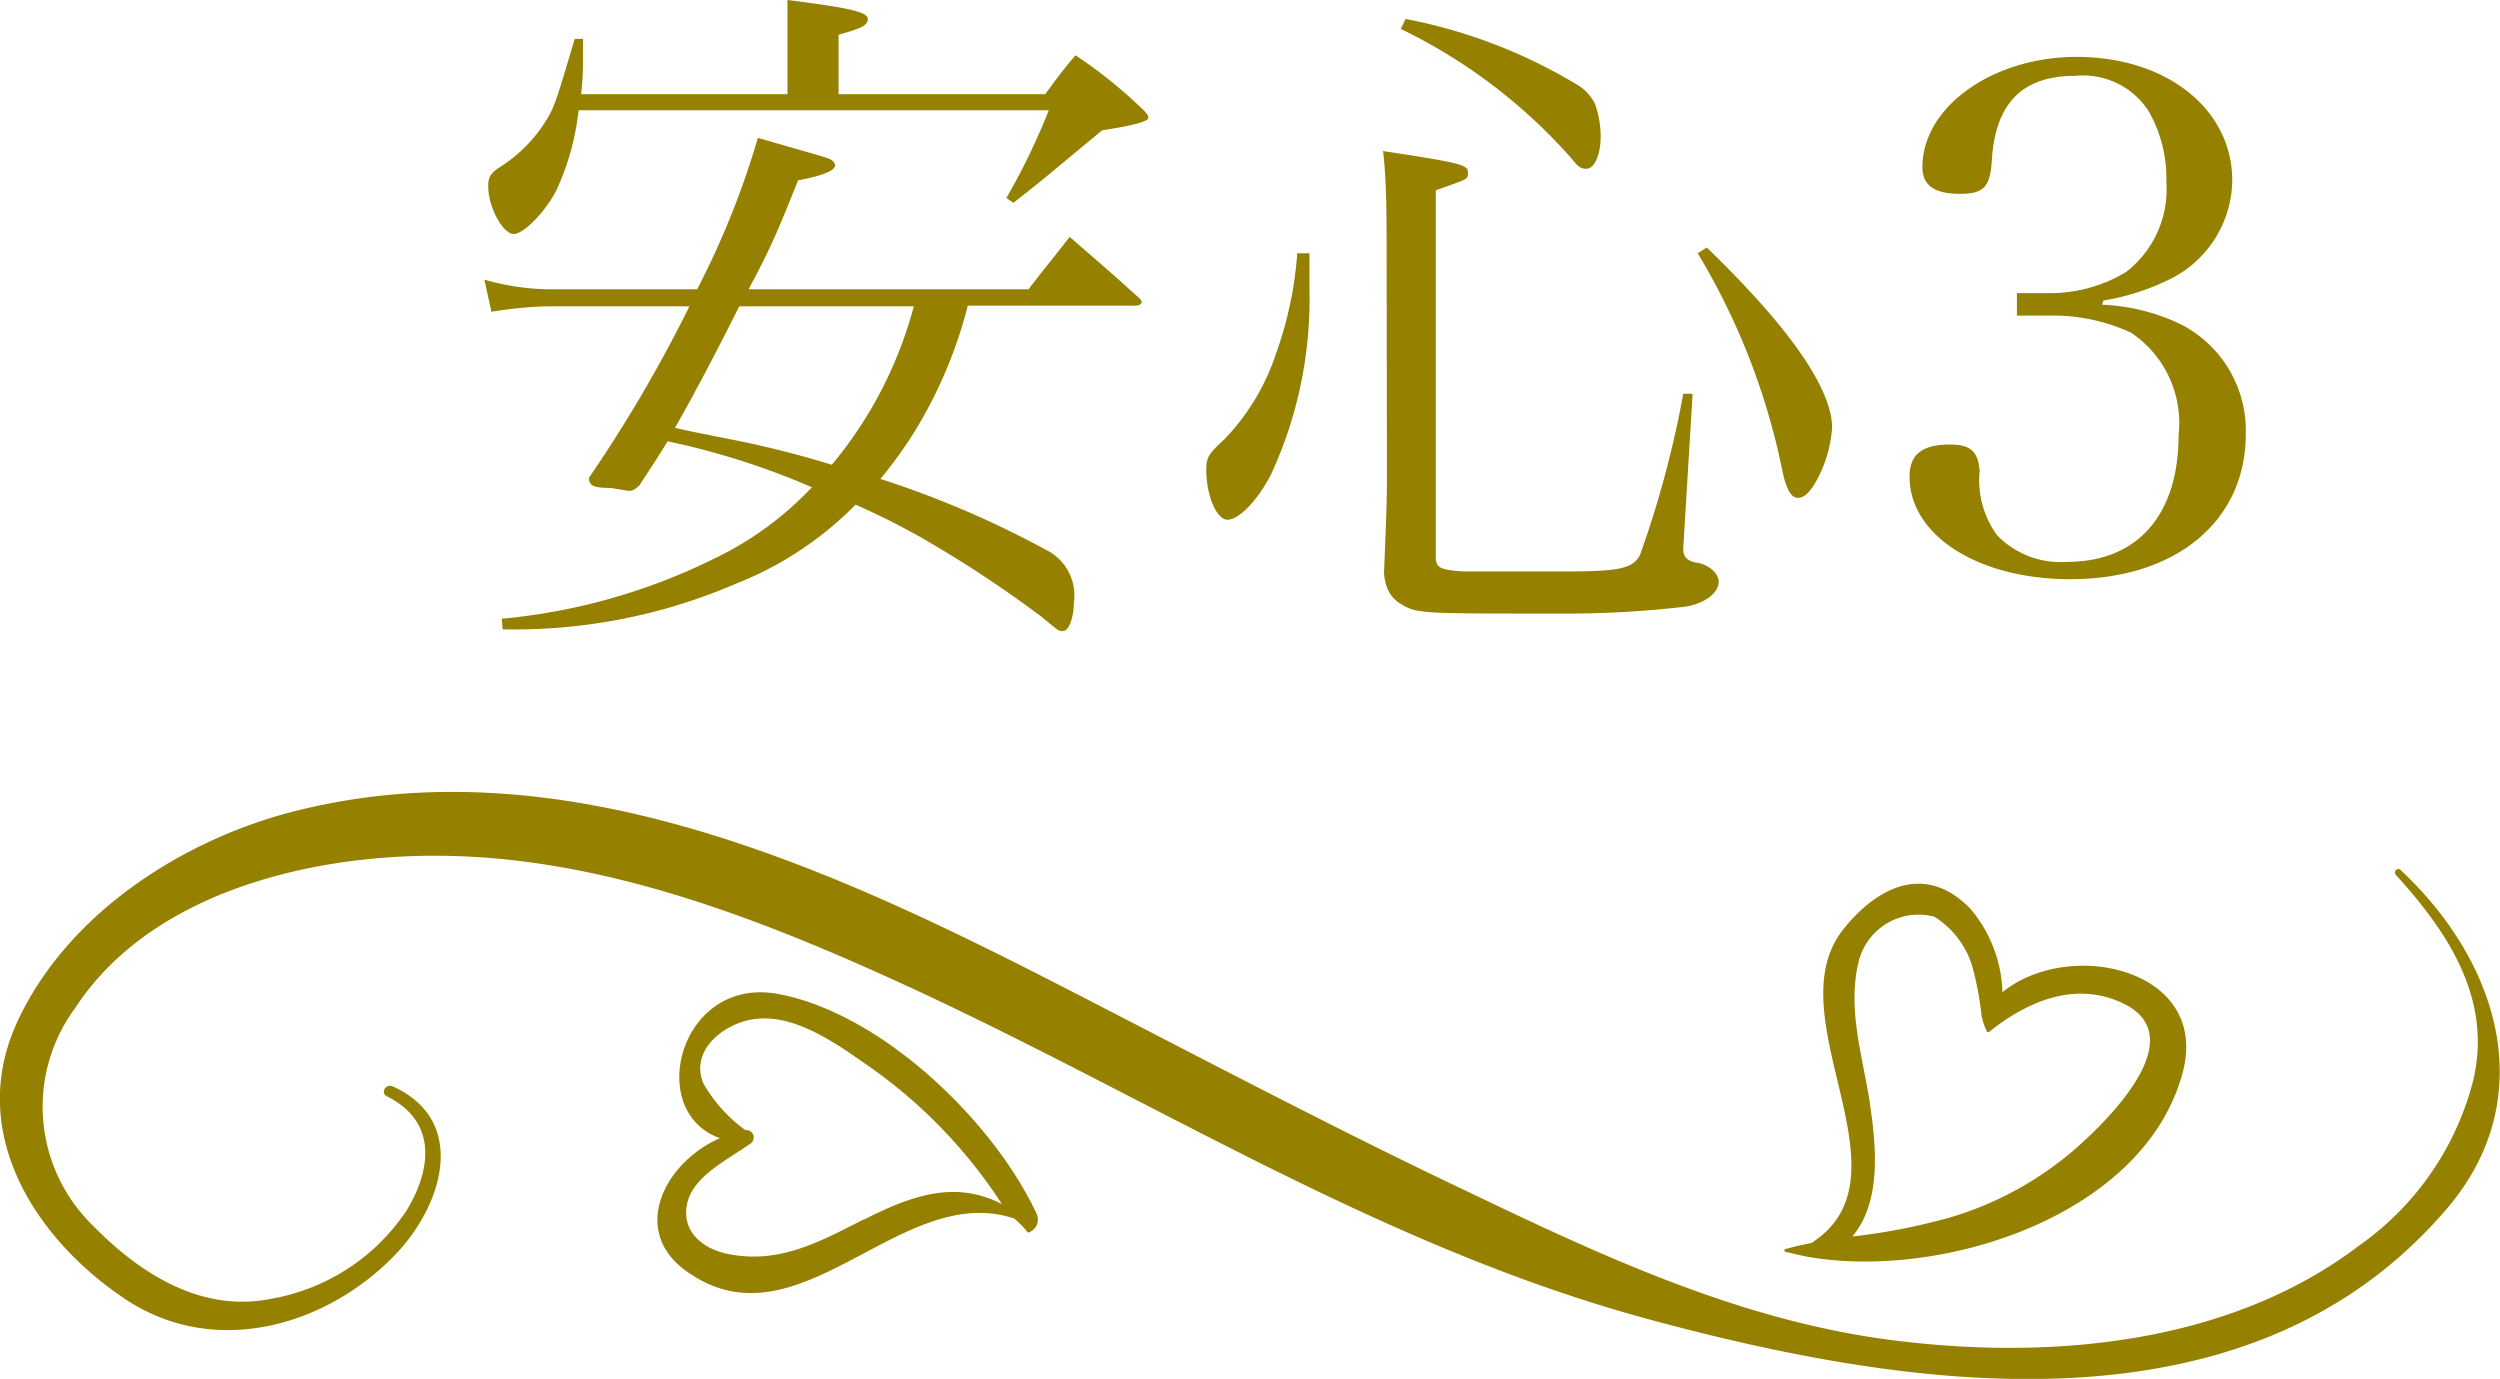 <svg xmlns="http://www.w3.org/2000/svg" viewBox="0 0 77.78 42.9"><defs><style>.cls-1{fill:#958000;}</style></defs><g id="レイヤー_2" data-name="レイヤー 2"><g id="design"><path class="cls-1" d="M15.61,19.25a18.76,18.76,0,0,0,6.65-1.89,10.24,10.24,0,0,0,3-2.2,23.28,23.28,0,0,0-4.49-1.43c-.28.46-.44.7-.87,1.36-.14.14-.23.18-.31.18h-.05L19,15.18c-.59,0-.66-.09-.68-.31a44,44,0,0,0,3.13-5.34H17a12.84,12.84,0,0,0-1.71.17l-.22-1A7.66,7.66,0,0,0,17,9h4.69a26.3,26.3,0,0,0,1.89-4.71c2.16.62,2.16.62,2.24.66s.16.11.16.2-.13.27-1.15.46C24.22,7.13,24,7.68,23.29,9H32c.55-.72.73-.92,1.28-1.63.92.8,1.23,1.06,2.18,1.92a.2.2,0,0,1,.06.11c0,.06-.08.11-.22.11H30.11a14.15,14.15,0,0,1-1.56,3.76,13.06,13.06,0,0,1-1.16,1.63,30,30,0,0,1,5.14,2.2,1.58,1.58,0,0,1,.88,1.65c0,.44-.15.88-.33.88s-.13,0-.7-.46a37.19,37.19,0,0,0-3.76-2.47c-.64-.35-1-.55-2-1a10.72,10.72,0,0,1-3.7,2.45,17.41,17.41,0,0,1-7.28,1.43ZM24.5,2.93V1.65c0-.86,0-1,0-1.65C26.4.24,27,.37,27,.59s-.27.31-.91.49V2.93h6.43c.39-.53.5-.69.94-1.21a14.56,14.56,0,0,1,2.12,1.71c.11.11.15.18.15.24s-.2.2-1.43.38c-1.23,1-1.54,1.3-2.77,2.26l-.22-.15a20.31,20.31,0,0,0,1.32-2.73H18a7.88,7.88,0,0,1-.7,2.51c-.33.64-1,1.34-1.32,1.34s-.79-.81-.79-1.49c0-.29.08-.42.41-.62a4.6,4.6,0,0,0,1.28-1.25c.35-.53.37-.58,1-2.71h.26c0,.9,0,1.17-.06,1.72ZM23,9.53c-.66,1.32-1.43,2.79-2,3.78.48.11.48.11,1.69.35a30.85,30.85,0,0,1,3.19.8,12.82,12.82,0,0,0,2.55-4.93Z"/><path class="cls-1" d="M40.74,7.88c0,.57,0,.75,0,1.12a13,13,0,0,1-1.21,5.79c-.44.83-1,1.38-1.34,1.38s-.66-.75-.66-1.56c0-.37.06-.48.57-.95A7,7,0,0,0,39.7,11a11.65,11.65,0,0,0,.66-3.12Zm2.4-.18c0-.92,0-2.09-.11-3,2.37.36,2.64.42,2.64.66s0,.2-1,.56V17.32c0,.35.13.41.88.46l3.08,0c1.78,0,2.18-.09,2.4-.53a31.84,31.84,0,0,0,1.34-5l.29,0-.29,4.8v.06c0,.22.15.36.44.4s.66.29.66.59-.33.64-1,.77a31.94,31.94,0,0,1-4,.22c-3.56,0-4.24,0-4.64-.17s-.73-.44-.77-1.1c.09-2.2.09-2.38.09-3.17ZM43.73.59a16.17,16.17,0,0,1,5.26,2,1.43,1.43,0,0,1,.64.66,3.08,3.08,0,0,1,.17,1c0,.55-.19,1-.44,1s-.28-.11-.61-.48A16.84,16.84,0,0,0,43.58.9ZM53.1,7.7c2.58,2.49,3.9,4.4,3.9,5.61a4,4,0,0,1-.44,1.56c-.22.42-.42.62-.62.62s-.35-.22-.48-.81a21.31,21.31,0,0,0-2.64-6.8Z"/><path class="cls-1" d="M65.4,9.48a6.24,6.24,0,0,1,2.47.62,3.71,3.71,0,0,1,2,3.41c0,2.71-2.18,4.51-5.46,4.51-2.86,0-5-1.36-5-3.19,0-.7.4-1,1.26-1,.64,0,.88.22.92.83a2.89,2.89,0,0,0,.55,2,2.75,2.75,0,0,0,2.18.82c2.18,0,3.46-1.46,3.46-3.94a3.38,3.38,0,0,0-1.48-3.19,5.77,5.77,0,0,0-2.55-.53h-1v-.7h1a4.58,4.58,0,0,0,2.4-.66,3.25,3.25,0,0,0,1.25-2.8,4.24,4.24,0,0,0-.55-2.2,2.43,2.43,0,0,0-2.29-1.1c-1.65,0-2.48.86-2.59,2.62-.05.84-.25,1.05-1,1.05s-1.16-.24-1.16-.83c0-1.87,2.18-3.43,4.8-3.43,2.79,0,4.84,1.62,4.84,3.85a3.48,3.48,0,0,1-1.81,3,7.34,7.34,0,0,1-2.2.73Z"/><path class="cls-1" d="M74.69,27.07c-.1-.1-.24.05-.15.15,1.63,1.79,3,3.86,2.41,6.38a9,9,0,0,1-3.55,5.15c-3.94,3-9.31,3.54-14.07,3-5.37-.58-10.16-3-14.95-5.29-3.81-1.85-7.54-3.82-11.3-5.75-7.22-3.71-15.52-7.55-23.8-5.5-3.55.87-7.19,3.2-8.75,6.6s.53,6.7,3.34,8.59,6.33.85,8.47-1.41c1.45-1.54,2.22-4.13-.12-5.19-.21-.1-.4.2-.18.31,1.55.77,1.4,2.25.61,3.55A6.37,6.37,0,0,1,8.48,40.4c-2.19.46-4.11-.76-5.58-2.26a5.16,5.16,0,0,1-.56-6.78c2.46-3.77,7.81-4.89,12-4.72,4.45.17,8.8,1.76,12.83,3.56,8.14,3.62,15.49,8.52,24.18,10.86C59.38,43.23,69.8,44.83,76,37.75,79.08,34.31,77.82,30,74.69,27.07Z"/><path class="cls-1" d="M55.78,39a7.71,7.71,0,0,0,1,.18c4.17.48,10-1.55,11.13-5.82.85-3.21-3.52-4.19-5.61-2.49a4.2,4.2,0,0,0-1-2.6c-1.36-1.4-2.85-.73-3.94.63-2.19,2.72,2.26,7.68-1,9.77-.29.06-.57.12-.84.2a0,0,0,0,0,0,.07Zm2.4-4.66c-.22-1.46-.74-3-.33-4.51a1.92,1.92,0,0,1,2.33-1.31,2.76,2.76,0,0,1,1.18,1.54,9.47,9.47,0,0,1,.29,1.54,2.11,2.11,0,0,0,.17.5.07.07,0,0,0,.07,0l0,0,0,0c1.18-.94,2.66-1.59,4.15-.89,2.11,1-.26,3.41-1.17,4.26a10.49,10.49,0,0,1-4.14,2.39,19.1,19.1,0,0,1-3.1.61C58.5,37.43,58.4,35.82,58.18,34.37Z"/><path class="cls-1" d="M24.24,30.93c-3.09-.6-4.19,3.66-1.84,4.48-1.77.77-2.88,3-.88,4.25,3.37,2.21,6.48-2.79,9.9-1.79a2.34,2.34,0,0,1,.48.18,2.13,2.13,0,0,0-.35-.14,2.4,2.4,0,0,1,.39.39c-.23-.3,0,0,0,0l.05.05a.43.43,0,0,0,.26-.59C30.91,34.89,27.46,31.55,24.24,30.93Zm2.65,7c-1.4.71-2.65,1.41-4.26,1.08-.79-.17-1.44-.71-1.25-1.57s1.27-1.36,1.95-1.85a.23.23,0,0,0-.14-.43,4.59,4.59,0,0,1-1.31-1.46c-.44-1.08.75-1.92,1.65-2,1.21-.14,2.48.76,3.41,1.41a15.52,15.52,0,0,1,4.23,4.35C29.76,36.74,28.46,37.14,26.89,37.94Z"/></g></g></svg>